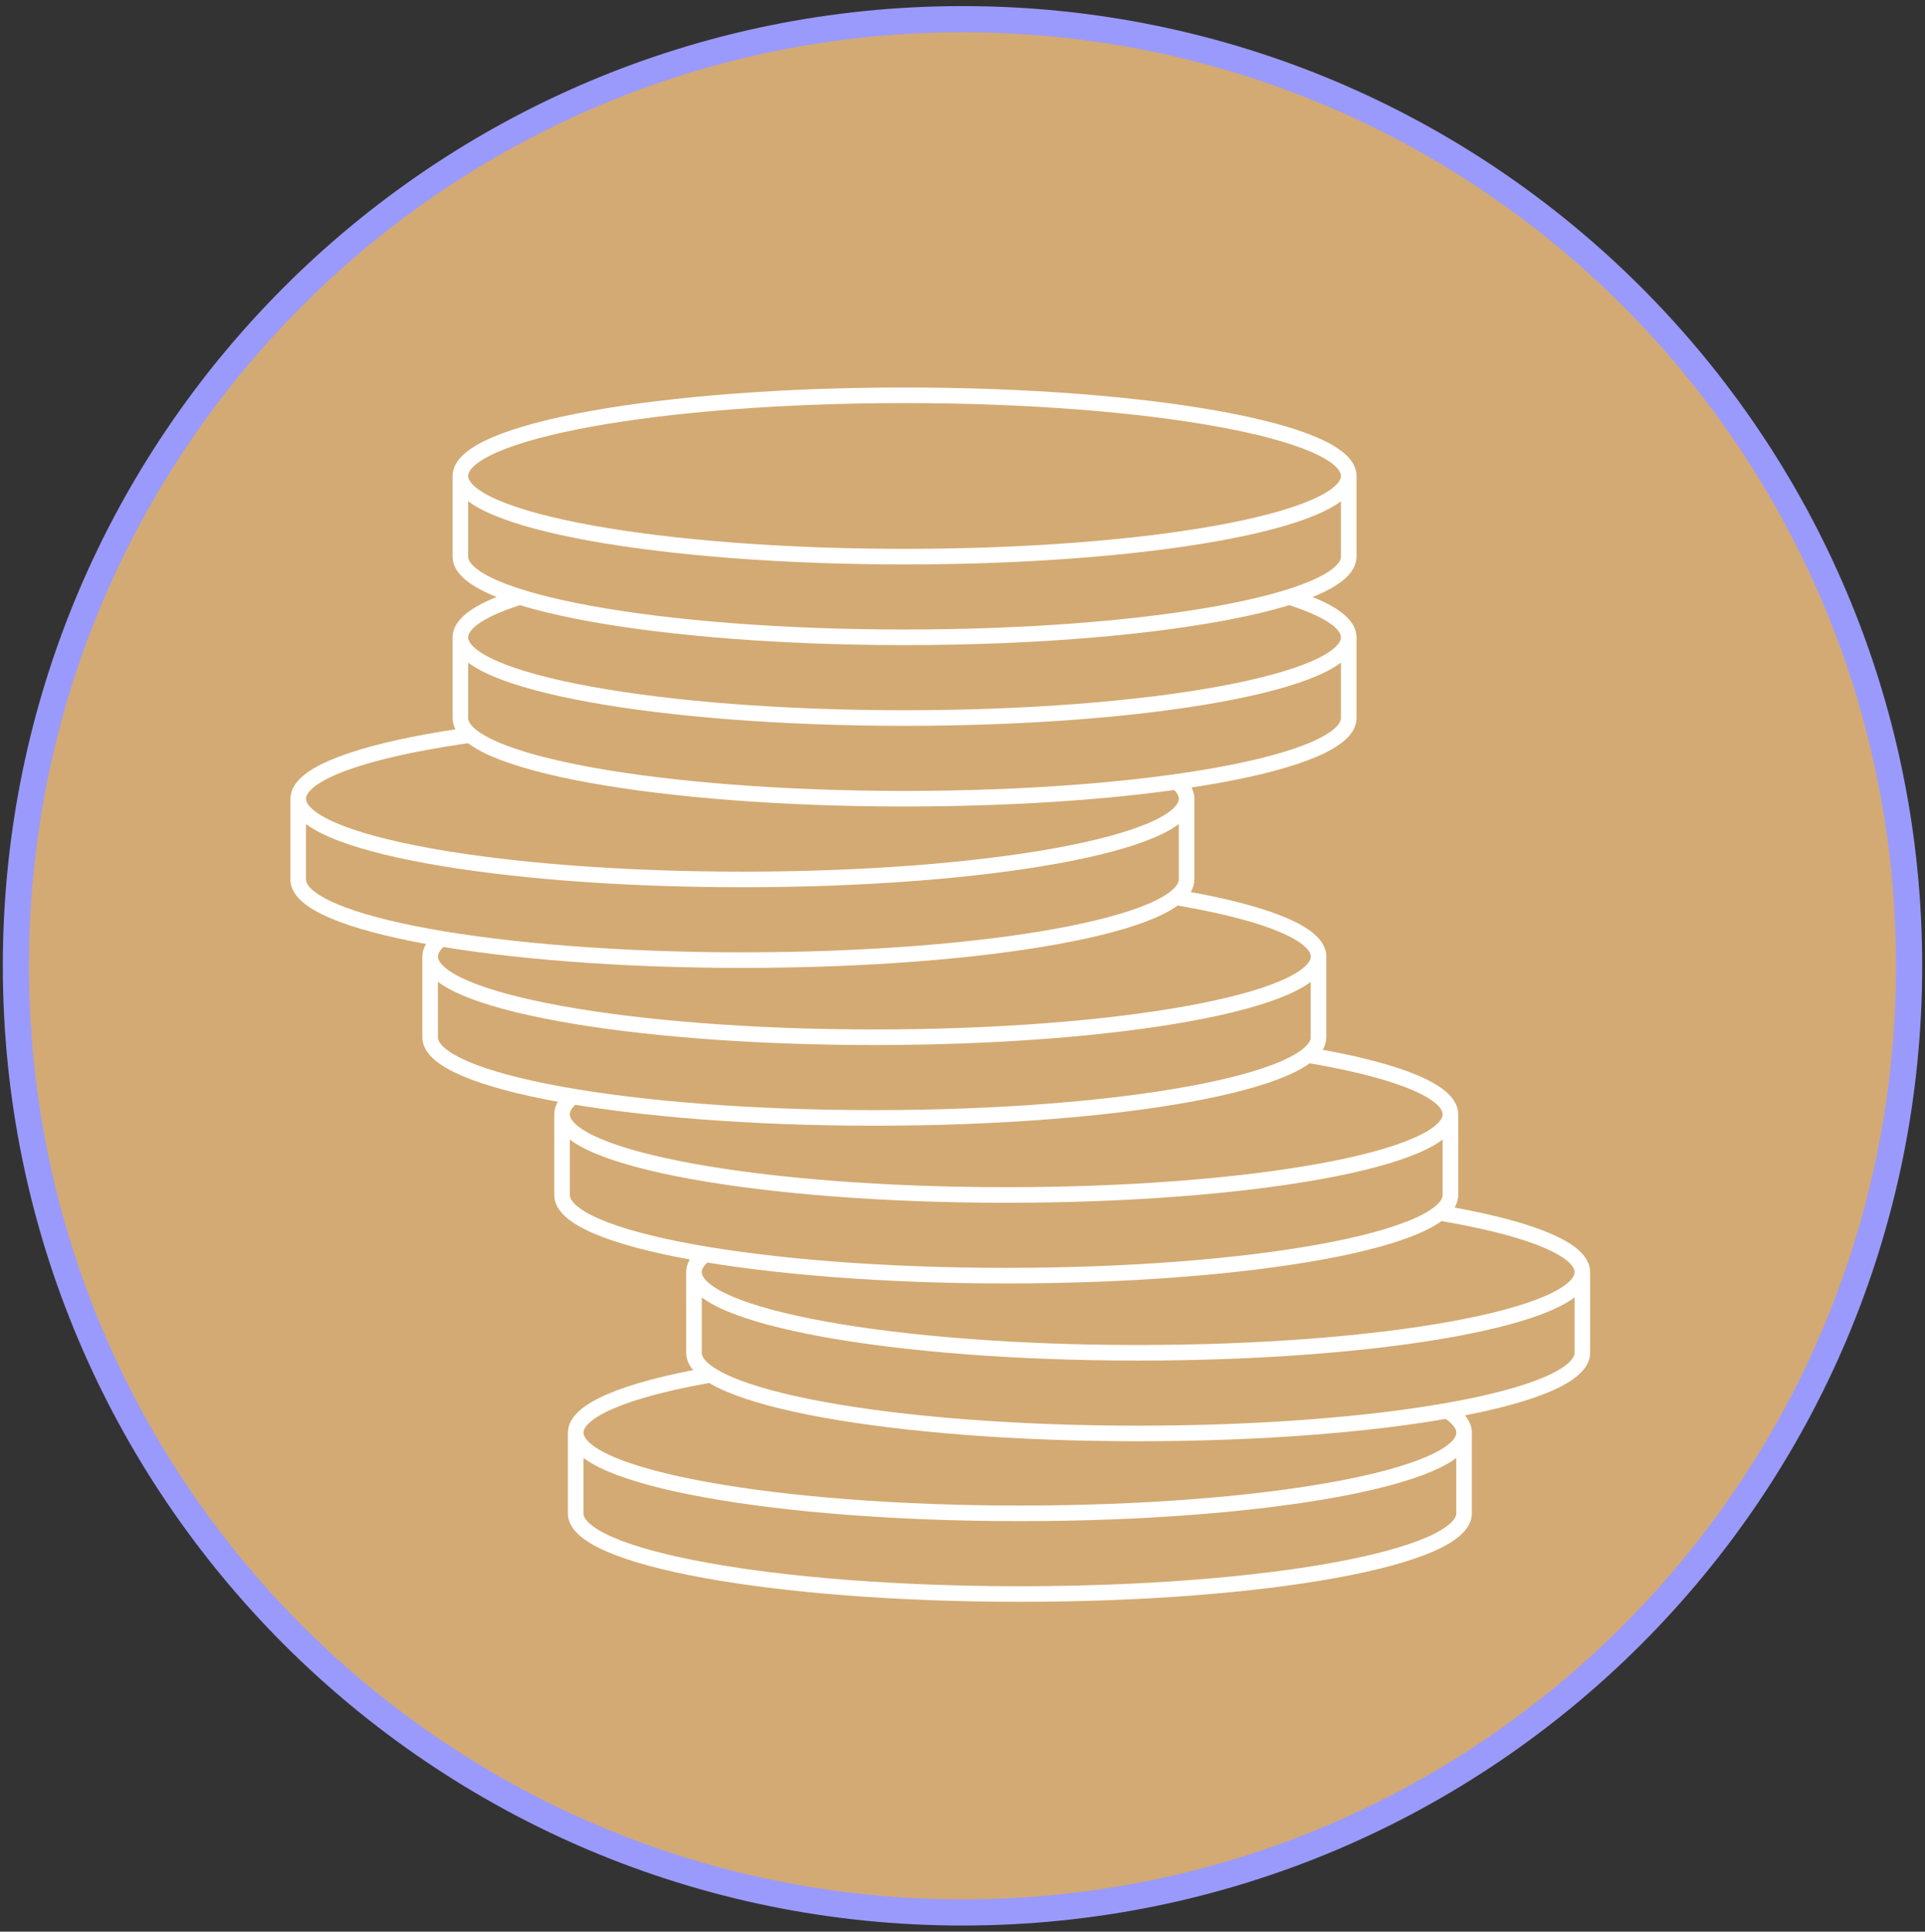 <svg width="294" height="295" viewBox="0 0 294 295" fill="none" xmlns="http://www.w3.org/2000/svg"><rect x="0" y="0" width="294" height="295" fill="#333333" stroke="none"/><path d="M147 292.07C226.84 292.07 291.57 227.35 291.57 147.5C291.57 67.65 226.84 2.93 147 2.93C67.16 2.93 2.43 67.66 2.43 147.5C2.43 227.34 67.15 292.07 147 292.07Z" fill="#D3AA73"/><path d="M147 292.07C226.844 292.07 291.57 227.344 291.57 147.5C291.57 67.656 226.844 2.93 147 2.93C67.156 2.93 2.43 67.656 2.43 147.5C2.43 227.344 67.156 292.07 147 292.07Z" stroke="#9A9AFD" stroke-width="4"/><path d="M223.6 218.8V231.12C223.6 237.93 193.23 243.44 155.76 243.44C118.29 243.44 87.92 237.92 87.92 231.12V218.8" fill="#D3AA73"/><path d="M155.77 231.12C193.237 231.12 223.61 225.604 223.61 218.8C223.61 211.996 193.237 206.48 155.77 206.48C118.303 206.48 87.93 211.996 87.93 218.8C87.93 225.604 118.303 231.12 155.77 231.12Z" fill="#D3AA73"/><path d="M223.6 218.8V231.12C223.6 237.93 193.23 243.44 155.76 243.44C118.29 243.44 87.92 237.92 87.92 231.12V218.8M155.77 231.12C193.237 231.12 223.61 225.604 223.61 218.8C223.61 211.996 193.237 206.48 155.77 206.48C118.303 206.48 87.93 211.996 87.93 218.8C87.93 225.604 118.303 231.12 155.77 231.12Z" stroke="white" stroke-width="2.38"/><path d="M241.67 194.28V206.6C241.67 213.41 211.3 218.92 173.83 218.92C136.36 218.92 105.99 213.4 105.99 206.6V194.28" fill="#D3AA73"/><path d="M173.83 206.6C211.297 206.6 241.67 201.084 241.67 194.28C241.67 187.476 211.297 181.96 173.83 181.96C136.363 181.96 105.99 187.476 105.99 194.28C105.99 201.084 136.363 206.6 173.83 206.6Z" fill="#D3AA73"/><path d="M241.67 194.28V206.6C241.67 213.41 211.3 218.92 173.83 218.92C136.36 218.92 105.99 213.4 105.99 206.6V194.28M241.67 194.28C241.67 201.084 211.297 206.6 173.83 206.6C136.363 206.6 105.99 201.084 105.99 194.28M241.67 194.28C241.67 187.476 211.297 181.96 173.83 181.96C136.363 181.96 105.99 187.476 105.99 194.28" stroke="white" stroke-width="2.38"/><path d="M221.52 170.18V182.5C221.52 189.31 191.15 194.82 153.68 194.82C116.21 194.82 85.84 189.3 85.84 182.5V170.18" fill="#D3AA73"/><path d="M153.68 182.5C191.147 182.5 221.52 176.984 221.52 170.18C221.52 163.376 191.147 157.86 153.68 157.86C116.213 157.86 85.84 163.376 85.84 170.18C85.84 176.984 116.213 182.5 153.68 182.5Z" fill="#D3AA73"/><path d="M221.52 170.18V182.5C221.52 189.31 191.15 194.82 153.68 194.82C116.21 194.82 85.84 189.3 85.84 182.5V170.18M221.52 170.18C221.52 176.984 191.147 182.5 153.68 182.5C116.213 182.5 85.84 176.984 85.84 170.18M221.52 170.18C221.52 163.376 191.147 157.86 153.68 157.86C116.213 157.86 85.84 163.376 85.84 170.18" stroke="white" stroke-width="2.38"/><path d="M201.37 146.09V158.41C201.37 165.22 171 170.73 133.53 170.73C96.06 170.73 65.69 165.21 65.69 158.41V146.09" fill="#D3AA73"/><path d="M133.54 158.41C171.007 158.41 201.38 152.894 201.38 146.09C201.38 139.286 171.007 133.77 133.54 133.77C96.073 133.77 65.7 139.286 65.7 146.09C65.7 152.894 96.073 158.41 133.54 158.41Z" fill="#D3AA73"/><path d="M201.37 146.09V158.41C201.37 165.22 171 170.73 133.53 170.73C96.06 170.73 65.69 165.21 65.69 158.41V146.09M133.54 158.41C171.007 158.41 201.38 152.894 201.38 146.09C201.38 139.286 171.007 133.77 133.54 133.77C96.073 133.77 65.7 139.286 65.7 146.09C65.7 152.894 96.073 158.41 133.54 158.41Z" stroke="white" stroke-width="2.38"/><path d="M181.22 121.99V134.31C181.22 141.12 150.85 146.63 113.38 146.63C75.91 146.63 45.54 141.11 45.54 134.31V121.99" fill="#D3AA73"/><path d="M113.39 134.31C150.857 134.31 181.23 128.794 181.23 121.99C181.23 115.186 150.857 109.67 113.39 109.67C75.923 109.67 45.55 115.186 45.55 121.99C45.55 128.794 75.923 134.31 113.39 134.31Z" fill="#D3AA73"/><path d="M181.22 121.99V134.31C181.22 141.12 150.85 146.63 113.38 146.63C75.91 146.63 45.54 141.11 45.54 134.31V121.99M113.39 134.31C150.857 134.31 181.23 128.794 181.23 121.99C181.23 115.186 150.857 109.67 113.39 109.67C75.923 109.67 45.55 115.186 45.55 121.99C45.55 128.794 75.923 134.31 113.39 134.31Z" stroke="white" stroke-width="2.38"/><path d="M205.99 97.34V109.66C205.99 116.47 175.62 121.98 138.15 121.98C100.68 121.98 70.31 116.46 70.31 109.66V97.34" fill="#D3AA73"/><path d="M138.15 109.66C175.617 109.66 205.99 104.144 205.99 97.34C205.99 90.536 175.617 85.02 138.15 85.02C100.683 85.02 70.31 90.536 70.31 97.34C70.31 104.144 100.683 109.66 138.15 109.66Z" fill="#D3AA73"/><path d="M205.99 97.34V109.66C205.99 116.47 175.62 121.98 138.15 121.98C100.68 121.98 70.31 116.46 70.31 109.66V97.34M205.99 97.34C205.99 104.144 175.617 109.66 138.15 109.66C100.683 109.66 70.31 104.144 70.31 97.34M205.99 97.34C205.99 90.536 175.617 85.02 138.15 85.02C100.683 85.02 70.31 90.536 70.31 97.34" stroke="white" stroke-width="2.38"/><path d="M205.99 72.69V85.01C205.99 91.82 175.62 97.33 138.15 97.33C100.68 97.33 70.31 91.81 70.31 85.01V72.69" fill="#D3AA73"/><path d="M138.15 85.01C175.617 85.01 205.99 79.494 205.99 72.69C205.99 65.886 175.617 60.37 138.15 60.37C100.683 60.37 70.31 65.886 70.31 72.69C70.31 79.494 100.683 85.01 138.15 85.01Z" fill="#D3AA73"/><path d="M205.99 72.69V85.01C205.99 91.82 175.62 97.33 138.15 97.33C100.68 97.33 70.31 91.81 70.31 85.01V72.69M205.99 72.69C205.99 79.494 175.617 85.01 138.15 85.01C100.683 85.01 70.31 79.494 70.31 72.69M205.99 72.69C205.99 65.886 175.617 60.37 138.15 60.37C100.683 60.37 70.31 65.886 70.31 72.69" stroke="white" stroke-width="2.38"/></svg>